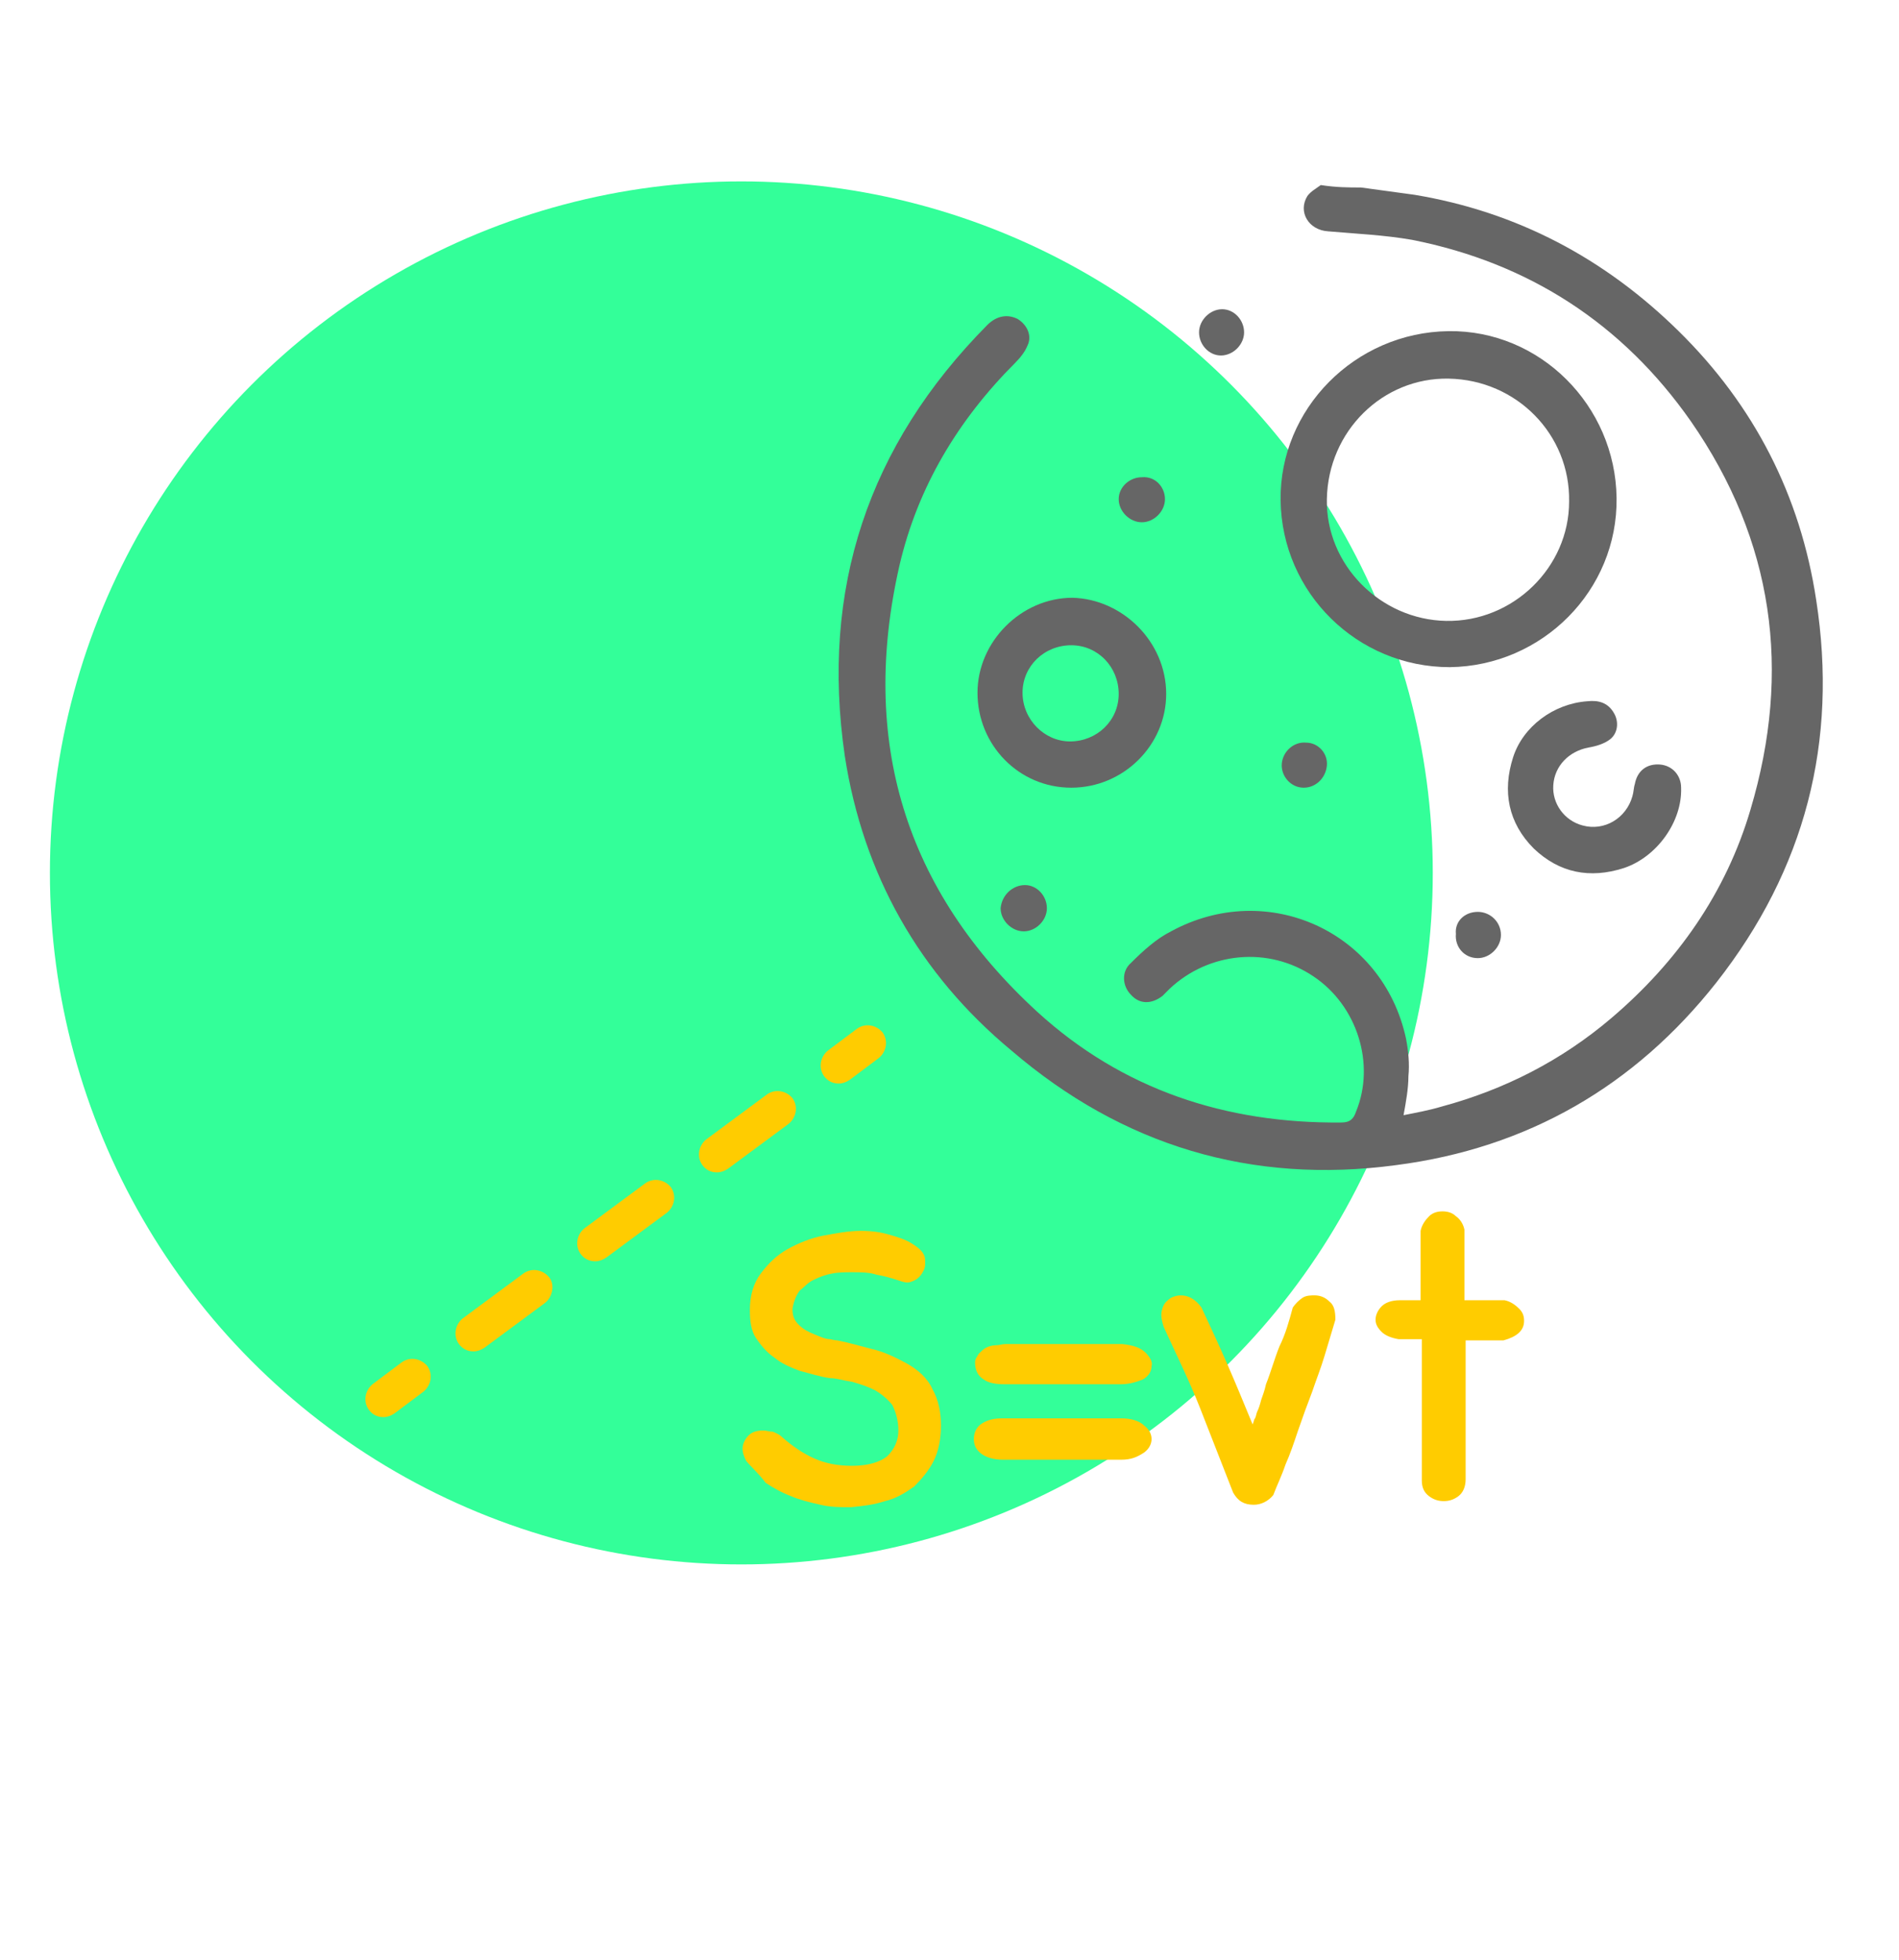 <?xml version="1.0" encoding="UTF-8"?> <!-- Generator: Adobe Illustrator 25.0.1, SVG Export Plug-In . SVG Version: 6.00 Build 0) --> <svg xmlns="http://www.w3.org/2000/svg" xmlns:xlink="http://www.w3.org/1999/xlink" id="Слой_1" x="0px" y="0px" viewBox="0 0 156 161" style="enable-background:new 0 0 156 161;" xml:space="preserve"> <style type="text/css"> .st0{fill:#33FF99;} .st1{fill:#666666;} .st2{fill:#FFCC00;} </style> <circle class="st0" cx="60.9" cy="71.7" r="56.8"></circle> <g> <path class="st1" d="M84.2,72.7c1,0,1.8,0.9,1.8,1.9c0,1-0.9,1.9-1.9,1.9c-1,0-1.9-0.9-1.9-1.9C82.3,73.5,83.2,72.7,84.2,72.7z"></path> <path class="st1" d="M121.4,74.9c1,0,1.9,0.8,1.9,1.9c0,1-0.9,1.9-1.9,1.9c-1.1,0-1.9-0.9-1.8-2C119.5,75.7,120.3,74.9,121.4,74.9z "></path> <g> <path class="st1" d="M111.8,15.4c1.5,0.2,2.9,0.4,4.4,0.6c8.4,1.4,15.6,5.2,21.7,11.2c6.2,6.1,10,13.5,11.3,22.1 c1.8,11.6-0.9,22.1-8.2,31.4c-6.7,8.5-15.5,13.6-26.3,15c-11.9,1.6-22.5-1.6-31.6-9.4C75.5,80,70.9,71.8,69.4,62.1 c-2-13.7,1.9-25.5,11.7-35.4c0.8-0.8,1.7-0.9,2.5-0.5c0.8,0.5,1.2,1.4,0.8,2.2c-0.2,0.5-0.6,1-1,1.4c-4.7,4.7-8,10.2-9.5,16.6 c-3.3,14.4,0.4,26.7,11.3,36.7c7,6.4,15.5,9.2,25,9.1c0.7,0,1-0.3,1.2-0.9c1.6-3.9,0.1-8.7-3.5-11.1c-3.7-2.5-8.6-2-11.8,1 c-0.2,0.2-0.4,0.4-0.6,0.6c-0.9,0.7-1.9,0.7-2.6-0.1c-0.7-0.7-0.8-1.9,0-2.6c1-1,2.1-2,3.3-2.6c7.9-4.3,17.4,0,19.3,8.8 c0.2,1,0.3,2.1,0.2,3.1c0,1-0.2,2.1-0.4,3.2c1-0.2,2.1-0.4,3.1-0.7c5.2-1.4,9.9-3.8,14-7.3c5.4-4.6,9.4-10.3,11.4-17.1 c3.4-11.4,1.9-22.1-4.9-31.9c-5.6-8-13.3-13-22.9-14.9c-2.3-0.4-4.6-0.5-6.9-0.7c-1.6-0.1-2.5-1.6-1.7-2.9 c0.3-0.4,0.7-0.6,1.1-0.9C109.8,15.4,110.8,15.4,111.8,15.4z"></path> <path class="st1" d="M119,27.2c7.5-0.1,13.7,6.1,13.8,13.7c0.1,7.6-6.1,13.8-13.7,13.9c-7.6,0-13.8-6.1-13.9-13.7 C105.1,33.6,111.3,27.3,119,27.2z M109,41c-0.1,5.4,4.4,9.9,9.8,10c5.5,0.1,10.1-4.4,10.1-9.8c0.1-5.5-4.3-10-9.9-10.1 C113.6,31,109.1,35.4,109,41z"></path> <path class="st1" d="M95.8,57c0,4.2-3.5,7.7-7.8,7.7c-4.3,0-7.7-3.5-7.7-7.8c0-4.2,3.6-7.8,7.8-7.8C92.2,49.2,95.8,52.7,95.8,57z M91.9,57c0-2.2-1.7-4-3.9-4c-2.2,0-4,1.7-4,3.9c0,2.2,1.8,4,3.9,4C90.1,60.9,91.9,59.2,91.9,57z"></path> <path class="st1" d="M130.4,57.6c0.9-0.1,1.7,0.1,2.2,1c0.4,0.7,0.3,1.6-0.3,2.1c-0.5,0.4-1.2,0.6-1.8,0.7 c-1.6,0.3-2.8,1.5-2.9,3.1c-0.1,1.5,0.9,2.9,2.4,3.3c1.8,0.5,3.6-0.6,4.1-2.4c0.1-0.3,0.1-0.7,0.2-1c0.2-1.1,1-1.7,2.1-1.6 c1,0.1,1.7,0.9,1.7,1.9c0.1,2.8-2,5.7-4.7,6.6c-2.8,0.9-5.3,0.4-7.4-1.6c-2.1-2.1-2.6-4.7-1.7-7.5 C125.1,59.7,127.6,57.8,130.4,57.6z"></path> <path class="st1" d="M98.5,27.3c0-1,0.9-1.9,1.9-1.9c1,0,1.8,0.9,1.8,1.9c0,1-0.9,1.9-1.9,1.9C99.3,29.2,98.5,28.3,98.5,27.3z"></path> <path class="st1" d="M109,62.9c-0.1,1-0.9,1.8-1.9,1.8c-1.1,0-1.9-1-1.8-2c0.1-1,1-1.8,2-1.7C108.3,61,109.1,61.9,109,62.9z"></path> <path class="st1" d="M95.7,41c0,1-0.9,1.9-1.9,1.9c-1,0-1.9-0.9-1.9-1.9c0-1,0.9-1.8,1.9-1.8C94.9,39.1,95.7,40,95.7,41z"></path> </g> </g> <g> <path class="st2" d="M31.5,116.4c-0.5,0-0.9-0.2-1.2-0.6c-0.5-0.7-0.3-1.6,0.3-2.1l2.4-1.8c0.7-0.5,1.6-0.3,2.1,0.3 c0.5,0.7,0.3,1.6-0.3,2.1l-2.4,1.8C32.1,116.3,31.8,116.4,31.5,116.4z"></path> <path class="st2" d="M38.9,111c-0.5,0-0.9-0.2-1.2-0.6c-0.5-0.7-0.3-1.6,0.3-2.1l5-3.7c0.7-0.5,1.6-0.3,2.1,0.3s0.3,1.6-0.3,2.1 l-5,3.7C39.5,110.9,39.2,111,38.9,111z M48.9,103.6c-0.5,0-0.9-0.2-1.2-0.6c-0.5-0.7-0.3-1.6,0.3-2.1l5-3.7 c0.7-0.5,1.6-0.3,2.1,0.3c0.5,0.7,0.3,1.6-0.3,2.1l-5,3.7C49.5,103.5,49.2,103.6,48.9,103.6z M58.9,96.3c-0.5,0-0.9-0.2-1.2-0.6 c-0.5-0.7-0.3-1.6,0.3-2.1l5-3.7c0.7-0.5,1.6-0.3,2.1,0.3c0.5,0.7,0.3,1.6-0.3,2.1l-5,3.7C59.5,96.2,59.2,96.3,58.9,96.3z"></path> <path class="st2" d="M68.9,89c-0.5,0-0.9-0.2-1.2-0.6c-0.5-0.7-0.3-1.6,0.3-2.1l2.4-1.8c0.7-0.5,1.6-0.3,2.1,0.3 c0.5,0.7,0.3,1.6-0.3,2.1l-2.4,1.8C69.5,88.9,69.2,89,68.9,89z"></path> </g> <g> <path class="st2" d="M61.3,120c-0.2-0.4-0.3-0.7-0.3-1c0-0.4,0.2-0.8,0.5-1.1c0.3-0.3,0.7-0.4,1.2-0.4c0.3,0,0.5,0.1,0.8,0.1 c0.2,0.1,0.5,0.2,0.7,0.4c0.9,0.8,1.8,1.4,2.7,1.8c0.9,0.4,1.9,0.6,3.1,0.6c1.3,0,2.3-0.3,2.9-0.8c0.6-0.6,0.9-1.3,0.9-2.1 c0-0.8-0.2-1.5-0.5-2.1c-0.4-0.5-0.9-0.9-1.4-1.2c-0.6-0.3-1.2-0.5-1.9-0.7c-0.7-0.1-1.3-0.3-1.8-0.3c-0.8-0.1-1.7-0.4-2.5-0.6 c-0.8-0.3-1.5-0.6-2.1-1.1c-0.6-0.4-1.1-1-1.5-1.6s-0.5-1.4-0.5-2.3c0-1.2,0.3-2.2,0.9-3c0.6-0.8,1.3-1.5,2.2-2 c0.9-0.5,1.9-0.9,2.9-1.1c1.1-0.2,2.1-0.4,3.1-0.4c0.9,0,1.6,0.1,2.3,0.3c0.7,0.2,1.4,0.4,2,0.8c0.3,0.2,0.6,0.4,0.8,0.7 c0.2,0.3,0.2,0.5,0.2,0.8c0,0.2,0,0.4-0.1,0.6c-0.1,0.2-0.2,0.4-0.4,0.6c-0.2,0.2-0.4,0.3-0.7,0.4c-0.3,0.1-0.6,0-0.9-0.1 c-0.6-0.2-1.3-0.4-1.9-0.5c-0.6-0.2-1.3-0.2-2-0.2c-0.5,0-1.1,0-1.6,0.1c-0.6,0.1-1.1,0.3-1.5,0.5c-0.5,0.2-0.8,0.6-1.2,0.9 c-0.3,0.4-0.5,0.9-0.6,1.5c0,0.5,0.1,0.9,0.5,1.3s0.8,0.6,1.3,0.8c0.5,0.2,0.9,0.4,1.3,0.4c0.4,0.1,0.6,0.1,0.6,0.1 c1,0.2,2,0.5,2.8,0.7c0.9,0.2,1.8,0.6,2.9,1.2c0.9,0.5,1.7,1.2,2.1,2.1c0.5,0.9,0.7,1.9,0.7,3c0,1.1-0.2,2.1-0.6,2.9 c-0.4,0.8-1,1.5-1.6,2.1c-0.7,0.5-1.5,1-2.4,1.2c-0.9,0.3-1.8,0.4-2.8,0.5c-0.8,0-1.7,0-2.5-0.2c-0.9-0.2-1.7-0.4-2.4-0.7 c-0.8-0.3-1.5-0.7-2.1-1.1C62.3,121,61.8,120.6,61.3,120L61.3,120z"></path> <path class="st2" d="M92.1,113.7h-9.6c-0.7,0-1.3-0.1-1.7-0.4c-0.5-0.3-0.7-0.8-0.7-1.4c0-0.3,0.2-0.5,0.3-0.7 c0.2-0.2,0.4-0.4,0.6-0.5c0.2-0.1,0.5-0.2,0.8-0.2c0.3,0,0.5-0.1,0.8-0.1h9.6c0.9,0.1,1.5,0.3,1.9,0.7c0.4,0.4,0.6,0.8,0.5,1.1 c0,0.4-0.2,0.8-0.7,1.1C93.4,113.5,92.8,113.7,92.1,113.7z M92.1,119.9h-9.7c-0.8,0-1.4-0.2-1.8-0.5c-0.4-0.3-0.6-0.7-0.6-1.2 c0-0.5,0.2-1,0.7-1.3c0.5-0.3,1-0.4,1.7-0.4h9.7c0.8,0,1.5,0.2,1.9,0.6c0.4,0.3,0.6,0.7,0.6,1.1c0,0.4-0.2,0.8-0.6,1.1 C93.4,119.7,92.9,119.9,92.1,119.9z"></path> <path class="st2" d="M106.2,107.4c0.2-0.3,0.5-0.6,0.8-0.8c0.3-0.2,0.7-0.2,1-0.2c0.5,0,0.9,0.2,1.2,0.5c0.4,0.3,0.5,0.8,0.5,1.5 c-0.3,1-0.6,2-0.9,3c-0.3,1-0.7,2-1,2.9h0l-0.6,1.6l-0.6,1.7c-0.3,0.9-0.6,1.8-1,2.7c-0.3,0.9-0.7,1.7-1,2.5 c-0.4,0.5-1,0.8-1.6,0.8c-0.8,0-1.3-0.3-1.7-1c-0.9-2.3-1.8-4.6-2.7-6.9c-0.9-2.3-2-4.5-3-6.7c-0.1-0.3-0.2-0.7-0.2-1 c0-0.3,0.1-0.6,0.2-0.8c0.1-0.2,0.3-0.4,0.6-0.6c0.2-0.1,0.5-0.2,0.8-0.2c0.6,0,1.2,0.3,1.7,1c0.7,1.5,1.4,3,2.1,4.6 c0.7,1.6,1.4,3.3,2.1,5c0.1-0.2,0.1-0.4,0.2-0.5c0.1-0.2,0.1-0.4,0.2-0.6c0.1-0.2,0.2-0.5,0.3-0.9c0.1-0.3,0.3-0.8,0.4-1.3 c0.4-1,0.7-2.1,1.1-3.1C105.6,109.6,105.9,108.5,106.2,107.4z"></path> <path class="st2" d="M114.9,110c-0.6-0.1-1.1-0.3-1.4-0.6c-0.3-0.3-0.5-0.6-0.5-1c0-0.4,0.2-0.8,0.5-1.1c0.3-0.3,0.8-0.5,1.5-0.5 h1.7v-5.7c0.1-0.5,0.4-0.9,0.7-1.2c0.3-0.3,0.7-0.4,1.1-0.4c0.4,0,0.8,0.1,1.1,0.4c0.3,0.2,0.6,0.6,0.7,1.1v5.8h3.3 c0.5,0.1,0.9,0.4,1.2,0.7c0.3,0.3,0.4,0.6,0.4,1c0,0.8-0.6,1.3-1.7,1.6h-3.1v6.8c0,0.8,0,1.5,0,2.3c0,0.8,0,1.5,0,2.3 c0,0.6-0.2,1.1-0.6,1.4c-0.4,0.3-0.8,0.4-1.2,0.4c-0.4,0-0.8-0.1-1.2-0.4c-0.4-0.3-0.6-0.7-0.6-1.3c0-0.9,0-1.9,0-2.9c0-1,0-2,0-3 V110H114.9z"></path> </g> </svg> 